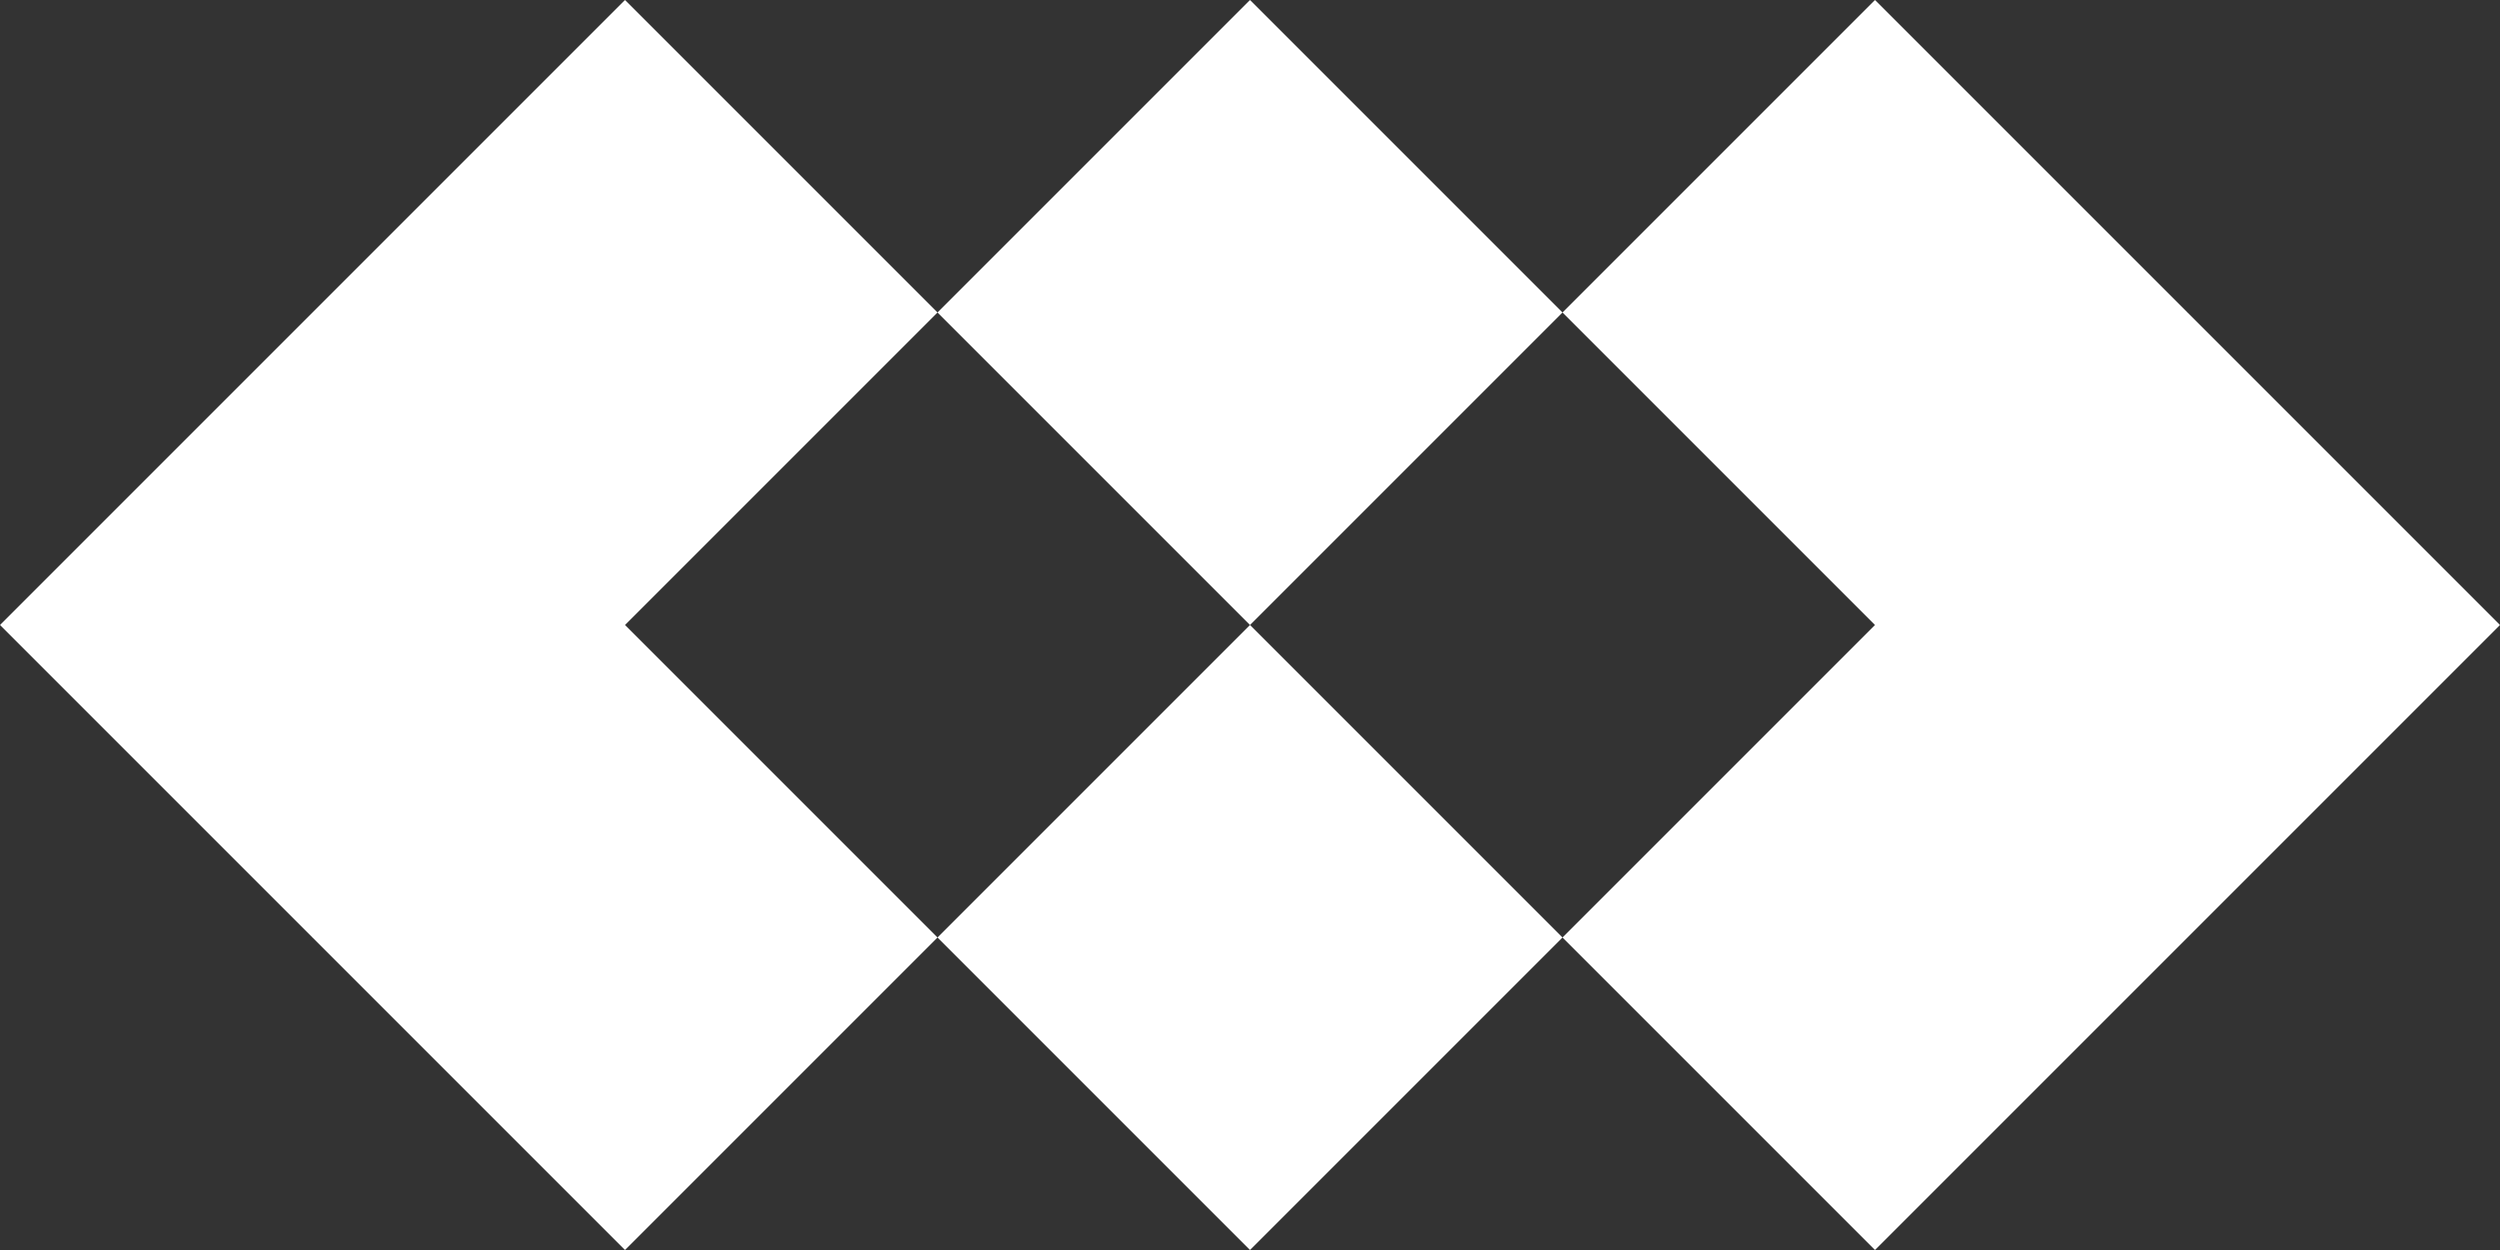 <?xml version="1.0" encoding="UTF-8"?>
<svg width="124px" height="62px" viewBox="0 0 124 62" version="1.1" xmlns="http://www.w3.org/2000/svg" xmlns:xlink="http://www.w3.org/1999/xlink">
    <rect x="0" y="0" width="124" height="62" fill="#333333" stroke="none"/>
    <title>logo-shape-white</title>
    <defs>
        <path d="M31,0 L46.5,15.5 L31,31 L46.5,46.5 L31,62 L5.54223334e-13,31 L31,0 Z M93,-9.9475983e-14 L124,31 L93,62 L77.5,46.5 L93,31 L93,31 L77.5,15.5 L93,-9.9475983e-14 Z M62,31 L77.5,46.5 L62,62 L46.5,46.5 L62,31 Z M62,0 L77.5,15.5 L62,31 L46.5,15.5 L62,0 Z" id="path-1"></path>
    </defs>
    <g id="careers-+-about" stroke="none" stroke-width="1" fill="none" fill-rule="evenodd">
        <g id="Biostrata-Careers" transform="translate(-738, -2593)">
            <g id="logo-shape-white" transform="translate(800, 2624) scale(-1, 1) rotate(-360) translate(-800, -2624) translate(738, 2593)">
                <mask id="mask-2" fill="white">
                    <use xlink:href="#path-1"></use>
                </mask>
                <use id="Mask" fill="#FFFFFF" xlink:href="#path-1"></use>
            </g>
        </g>
    </g>
</svg>
